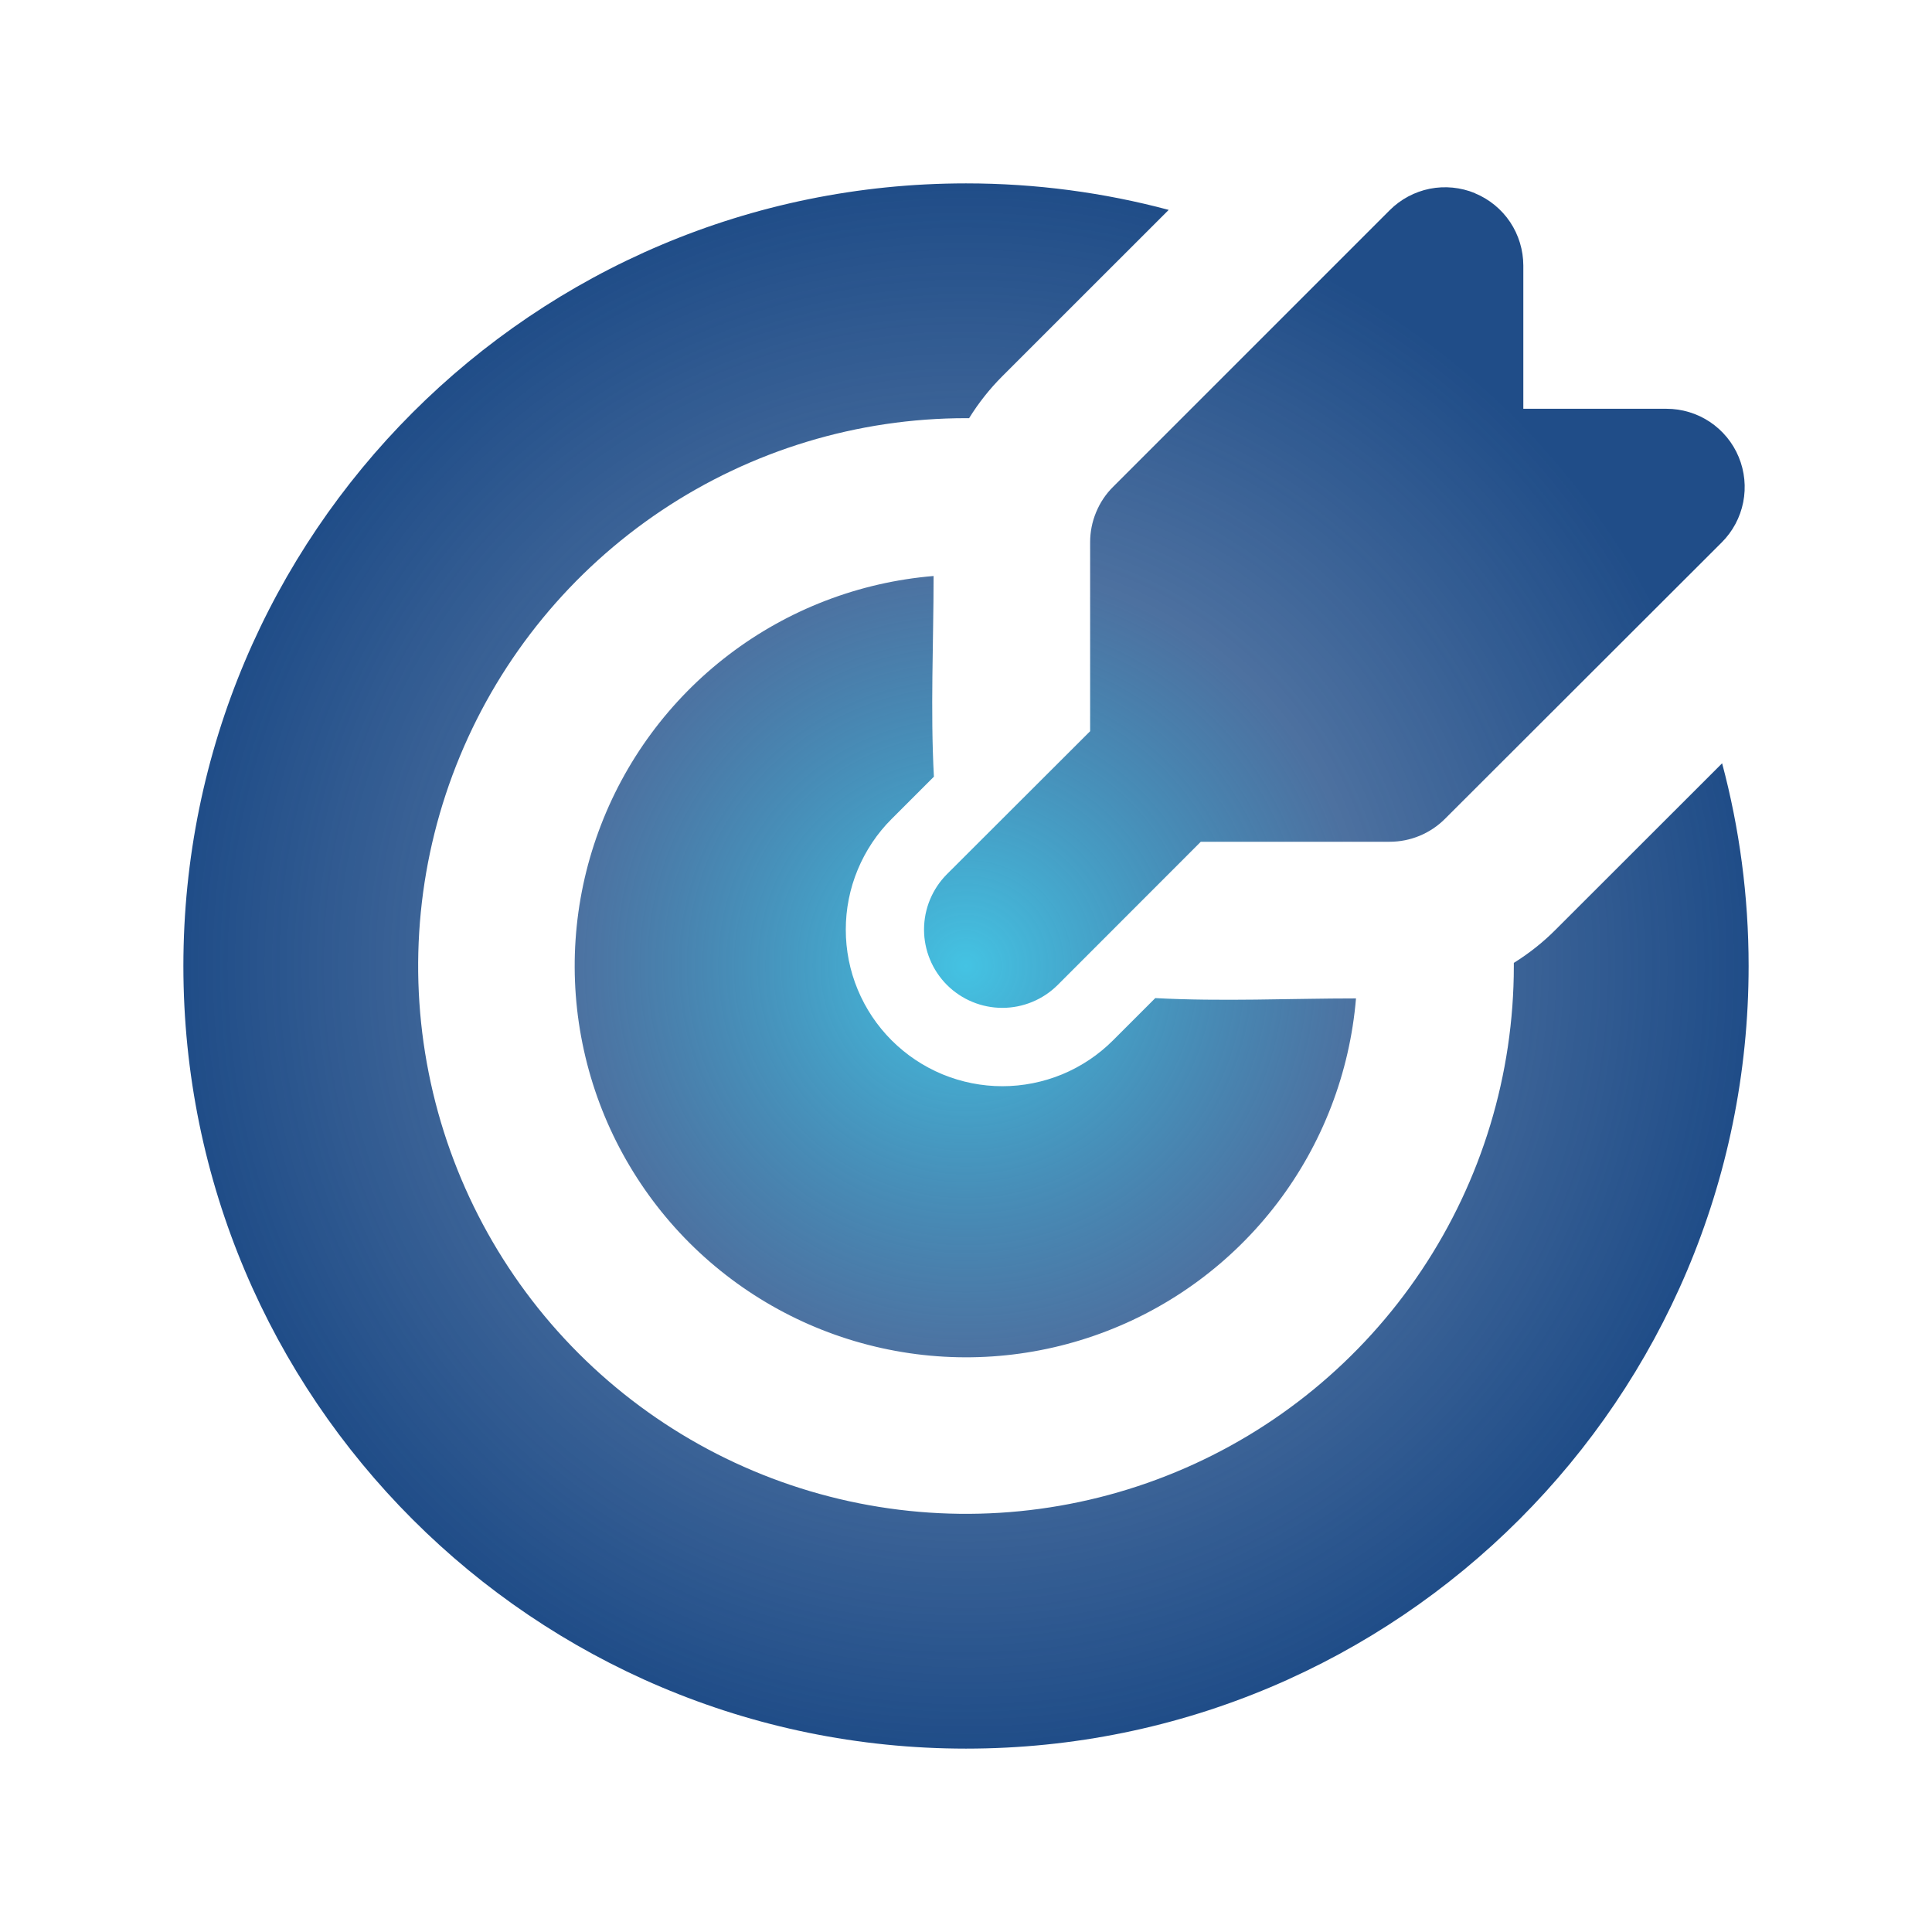 <svg width="36" height="36" viewBox="0 0 36 36" fill="none" xmlns="http://www.w3.org/2000/svg">
<path d="M18 3.417C19.306 3.417 20.572 3.589 21.777 3.911L18.677 7.01C18.441 7.246 18.234 7.508 18.058 7.792H18C15.981 7.792 14.007 8.39 12.328 9.512C10.65 10.634 9.341 12.228 8.569 14.093C7.796 15.959 7.594 18.011 7.988 19.991C8.382 21.972 9.354 23.791 10.781 25.218C12.209 26.646 14.028 27.618 16.008 28.012C17.988 28.406 20.041 28.204 21.906 27.431C23.772 26.659 25.366 25.35 26.488 23.671C27.61 21.992 28.208 20.019 28.208 18V17.942C28.488 17.767 28.751 17.561 28.988 17.322L32.089 14.223C32.411 15.427 32.583 16.693 32.583 18C32.583 26.054 26.054 32.583 18 32.583C9.945 32.583 3.417 26.054 3.417 18C3.417 9.945 9.945 3.417 18 3.417ZM17.396 10.733C17.396 11.974 17.335 13.232 17.402 14.472L16.614 15.26C16.343 15.53 16.129 15.852 15.982 16.206C15.835 16.56 15.76 16.939 15.76 17.322C15.76 17.706 15.835 18.085 15.982 18.439C16.129 18.793 16.343 19.114 16.614 19.385C16.885 19.656 17.207 19.871 17.561 20.018C17.915 20.164 18.294 20.24 18.677 20.24C19.06 20.24 19.44 20.164 19.794 20.018C20.148 19.871 20.469 19.656 20.74 19.385L21.527 18.598C22.767 18.665 24.024 18.604 25.267 18.604C25.151 19.989 24.642 21.314 23.799 22.42C22.956 23.526 21.815 24.368 20.509 24.846C19.203 25.325 17.788 25.42 16.43 25.12C15.072 24.821 13.828 24.139 12.844 23.156C11.861 22.172 11.179 20.928 10.88 19.57C10.58 18.212 10.675 16.797 11.154 15.491C11.632 14.185 12.474 13.043 13.58 12.2C14.686 11.357 16.01 10.848 17.396 10.733ZM27.485 3.602C27.751 3.712 27.979 3.899 28.139 4.138C28.299 4.378 28.384 4.66 28.385 4.948V7.617H31.052C31.34 7.617 31.622 7.702 31.862 7.862C32.102 8.023 32.289 8.25 32.399 8.517C32.509 8.783 32.538 9.076 32.482 9.359C32.426 9.642 32.287 9.902 32.083 10.106L26.925 15.258C26.651 15.532 26.28 15.685 25.894 15.685H22.375L19.709 18.353C19.435 18.626 19.064 18.78 18.677 18.78C18.29 18.78 17.919 18.626 17.645 18.353C17.372 18.079 17.218 17.708 17.218 17.321C17.218 16.934 17.372 16.563 17.645 16.289L20.313 13.625V10.104C20.313 9.913 20.35 9.723 20.424 9.546C20.497 9.368 20.604 9.207 20.74 9.072L25.895 3.917C26.099 3.713 26.359 3.574 26.642 3.517C26.925 3.461 27.218 3.49 27.485 3.6" fill="url(#paint0_radial_8817_1295)"/>
<defs>
<radialGradient id="paint0_radial_8817_1295" cx="0" cy="0" r="1" gradientUnits="userSpaceOnUse" gradientTransform="translate(18 18) rotate(90) scale(14.583)">
<stop stop-color="#44C3E3"/>
<stop offset="0.515" stop-color="#204D88" stop-opacity="0.8"/>
<stop offset="1" stop-color="#204D88"/>
</radialGradient>
</defs>
</svg>
